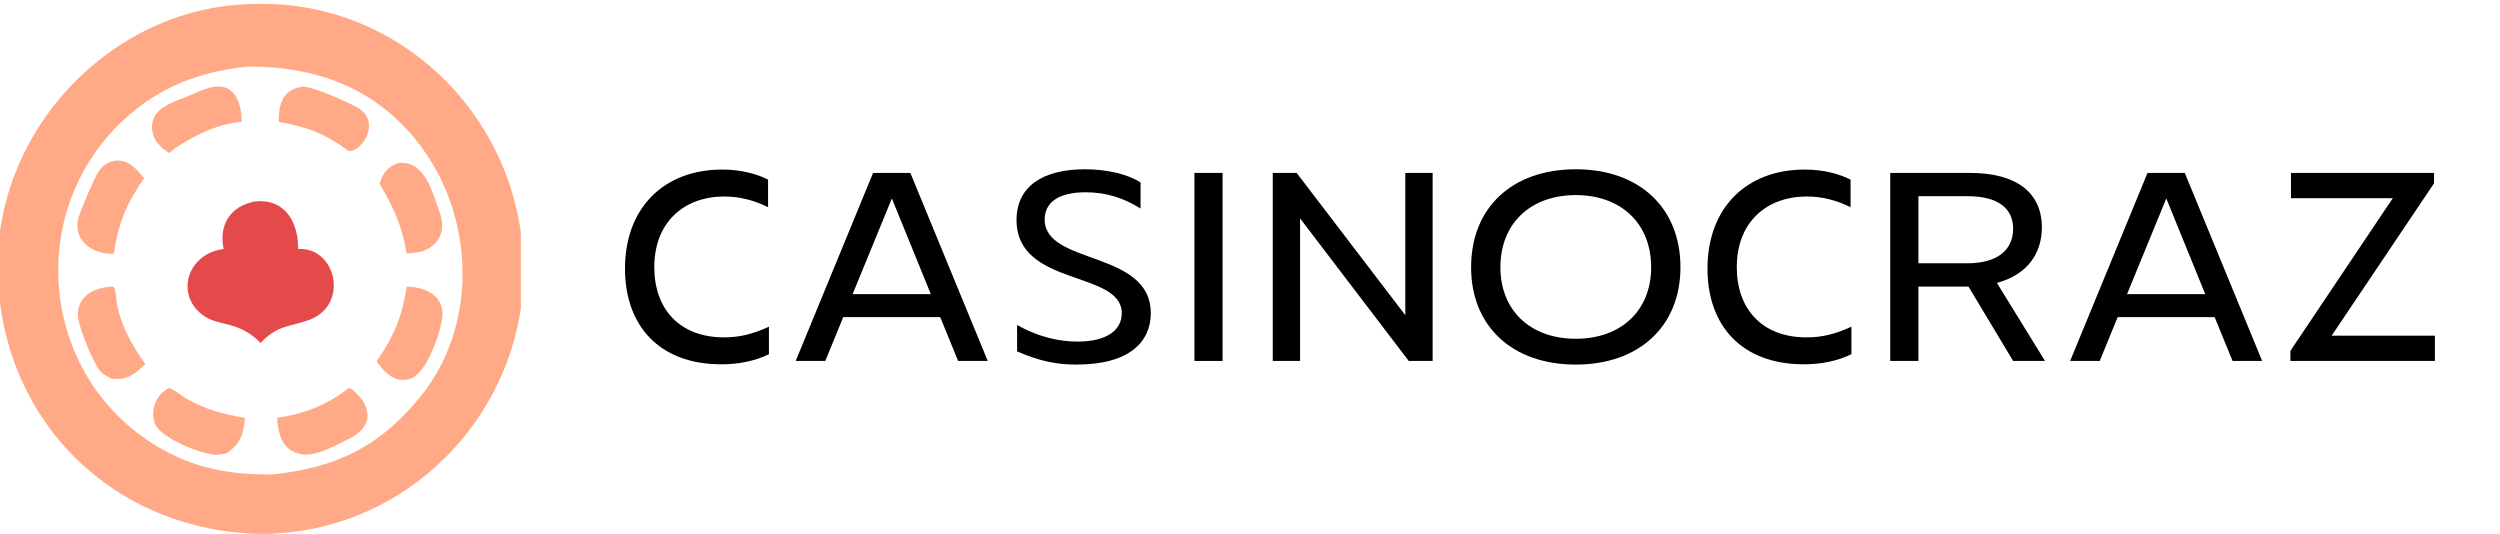 <svg width="192" height="41" viewBox="0 0 192 41" fill="none" xmlns="http://www.w3.org/2000/svg">
<path d="M55.384 27.978C50.665 27.978 48 25.047 48 20.629C48 15.953 50.993 13.022 55.471 13.022C56.978 13.022 58.202 13.388 58.988 13.797V15.909C57.918 15.392 56.847 15.091 55.624 15.091C52.587 15.091 50.25 17.009 50.25 20.522C50.25 23.733 52.194 25.91 55.602 25.91C56.782 25.91 57.787 25.672 59.054 25.09V27.203C57.94 27.741 56.716 27.978 55.384 27.978Z" fill="black"/>
<path d="M61.111 27.72L67.053 13.28H69.915L75.857 27.72H73.585L72.209 24.358H64.759L63.383 27.72H61.111ZM65.48 22.59H71.488L68.495 15.241L65.48 22.59Z" fill="black"/>
<path d="M82.679 28C81.128 28 79.861 27.741 78.113 26.987V24.961C79.927 25.974 81.521 26.233 82.766 26.233C84.973 26.233 86.152 25.371 86.152 24.056C86.152 20.737 78.07 22.052 78.07 16.901C78.07 14.315 80.079 13 83.334 13C84.995 13 86.589 13.366 87.594 14.013V16.017C86.305 15.198 84.929 14.767 83.378 14.767C81.237 14.767 80.232 15.586 80.232 16.858C80.232 20.392 88.381 19.185 88.381 24.056C88.381 26.211 86.786 28 82.679 28Z" fill="black"/>
<path d="M91.732 27.72V13.28H93.894V27.72H91.732Z" fill="black"/>
<path d="M97.748 27.72V13.28H99.583L107.927 24.207V13.28H110.025V27.72H108.19L99.845 16.772V27.72H97.748Z" fill="black"/>
<path d="M121.02 28C116.148 28 112.981 25.069 112.981 20.522C112.981 15.931 116.148 13 121.02 13C125.87 13 129.059 15.931 129.059 20.522C129.059 25.069 125.87 28 121.02 28ZM115.231 20.522C115.231 23.84 117.525 26.017 121.02 26.017C124.515 26.017 126.809 23.84 126.809 20.522C126.809 17.181 124.515 14.983 121.02 14.983C117.525 14.983 115.231 17.181 115.231 20.522Z" fill="black"/>
<path d="M138.519 27.978C133.801 27.978 131.135 25.047 131.135 20.629C131.135 15.953 134.128 13.022 138.606 13.022C140.114 13.022 141.337 13.388 142.124 13.797V15.909C141.053 15.392 139.983 15.091 138.759 15.091C135.723 15.091 133.385 17.009 133.385 20.522C133.385 23.733 135.33 25.91 138.738 25.91C139.917 25.91 140.922 25.672 142.189 25.09V27.203C141.075 27.741 139.852 27.978 138.519 27.978Z" fill="black"/>
<path d="M145.171 27.72V13.28H151.288C154.892 13.28 156.815 14.81 156.815 17.461C156.815 19.487 155.679 21.103 153.363 21.728L157.055 27.72H154.608L151.179 22.009H147.334V27.72H145.171ZM147.334 20.22H151.091C153.472 20.22 154.608 19.142 154.608 17.569C154.608 16.017 153.472 15.069 151.113 15.069H147.334V20.22Z" fill="black"/>
<path d="M158.988 27.72L164.93 13.28H167.791L173.733 27.72H171.461L170.085 24.358H162.636L161.26 27.72H158.988ZM163.357 22.59H169.364L166.371 15.241L163.357 22.59Z" fill="black"/>
<path d="M175.903 27.72V26.944L183.767 15.22H175.946V13.28H186.934V14.078L179.07 25.78H187V27.72H175.903Z" fill="black"/>
<g clip-path="url(#clip0_0_146)">
<path d="M19.277 0.313C30.289 -0.16 39.5 8.477 40.177 19.539C40.797 29.668 33.682 38.754 23.849 40.642C22.814 40.84 21.763 40.942 20.712 41.005C9.148 41.142 0.115 32.652 -0.18 20.919C-0.453 10.052 8.51 0.56 19.277 0.313ZM19.054 5.113C15.444 5.483 12.365 6.605 9.633 9.081C1.706 16.267 3.095 29.329 12.534 34.548C15.257 36.053 17.812 36.454 20.886 36.441C25.735 35.936 29.136 34.373 32.327 30.417C36.57 25.158 36.477 17.271 32.708 11.781C29.407 6.973 24.632 5.099 19.054 5.113Z" fill="#FFA987"/>
<path d="M23.215 6.665C23.972 6.607 26.491 7.762 27.26 8.149C29.643 9.346 27.46 12.03 26.685 11.531C24.91 10.227 23.534 9.741 21.408 9.36C21.395 8 21.702 6.87 23.215 6.665Z" fill="#FFA987"/>
<path d="M16.442 6.665C18.093 6.424 18.564 8.029 18.561 9.36C16.861 9.458 14.86 10.409 13.468 11.375L13.002 11.75C12.387 11.37 11.813 10.845 11.7 10.089C11.434 8.33 13.227 7.889 14.484 7.366C15.126 7.098 15.75 6.773 16.442 6.665Z" fill="#FFA987"/>
<path d="M30.625 12.517C32.642 12.325 33.203 14.754 33.778 16.347C34.265 17.695 33.755 18.835 32.399 19.318C32.015 19.398 31.622 19.429 31.234 19.485C30.83 17.165 30.242 16.03 29.153 14.097C29.406 13.284 29.773 12.784 30.625 12.517Z" fill="#FFA987"/>
<path d="M26.788 29.797C27.179 29.87 27.819 30.653 27.991 31.001C28.637 32.304 27.875 33.182 26.738 33.731C25.739 34.213 24.024 35.224 22.899 34.824C21.616 34.456 21.366 33.292 21.283 32.087C23.409 31.781 25.087 31.12 26.788 29.797Z" fill="#FFA987"/>
<path d="M8.647 22.014C8.914 21.977 8.931 23.175 9.011 23.526C9.385 25.174 10.174 26.61 11.163 27.948C10.407 28.711 9.711 29.252 8.552 29.076C8.296 28.936 8 28.8 7.785 28.6C7.223 28.076 6.003 25.034 5.977 24.269C5.923 22.694 7.286 22.059 8.647 22.014Z" fill="#FFA987"/>
<path d="M8.85 12.336C9.89 12.25 10.444 12.955 11.074 13.685C9.753 15.549 9.051 17.212 8.747 19.484C8.59 19.486 8.432 19.485 8.274 19.484C6.844 19.331 5.628 18.329 6.017 16.753C6.152 16.206 7.281 13.587 7.582 13.153C7.901 12.693 8.303 12.436 8.85 12.336Z" fill="#FFA987"/>
<path d="M31.235 22.013C32.553 22.034 34.073 22.637 33.977 24.233C33.91 25.355 32.834 28.604 31.55 29.076C30.395 29.486 29.546 28.644 28.923 27.75C30.247 25.837 30.881 24.33 31.235 22.013Z" fill="#FFA987"/>
<path d="M13.002 29.797C13.397 29.924 13.975 30.427 14.376 30.65C15.868 31.478 17.146 31.821 18.813 32.087C18.706 33.333 18.485 34.076 17.383 34.824C17.188 34.839 16.987 34.891 16.791 34.914C15.709 35.039 12.377 33.66 11.921 32.59C11.484 31.564 11.979 30.237 13.002 29.797Z" fill="#FFA987"/>
<path d="M19.579 15.472C21.872 15.228 22.914 17.039 22.899 19.124C25.824 18.943 26.896 23.495 23.642 24.609C22.242 25.089 21.43 24.983 20.239 26.108L20.018 26.339C18.204 24.528 16.798 25.147 15.515 24.155C13.468 22.573 14.384 19.476 17.175 19.124C16.782 17.255 17.696 15.824 19.579 15.472Z" fill="#E54A4B"/>
</g>
<defs>
<clipPath id="clip0_0_146">
<rect width="40" height="41" fill="white"/>
</clipPath>
</defs>
</svg>
